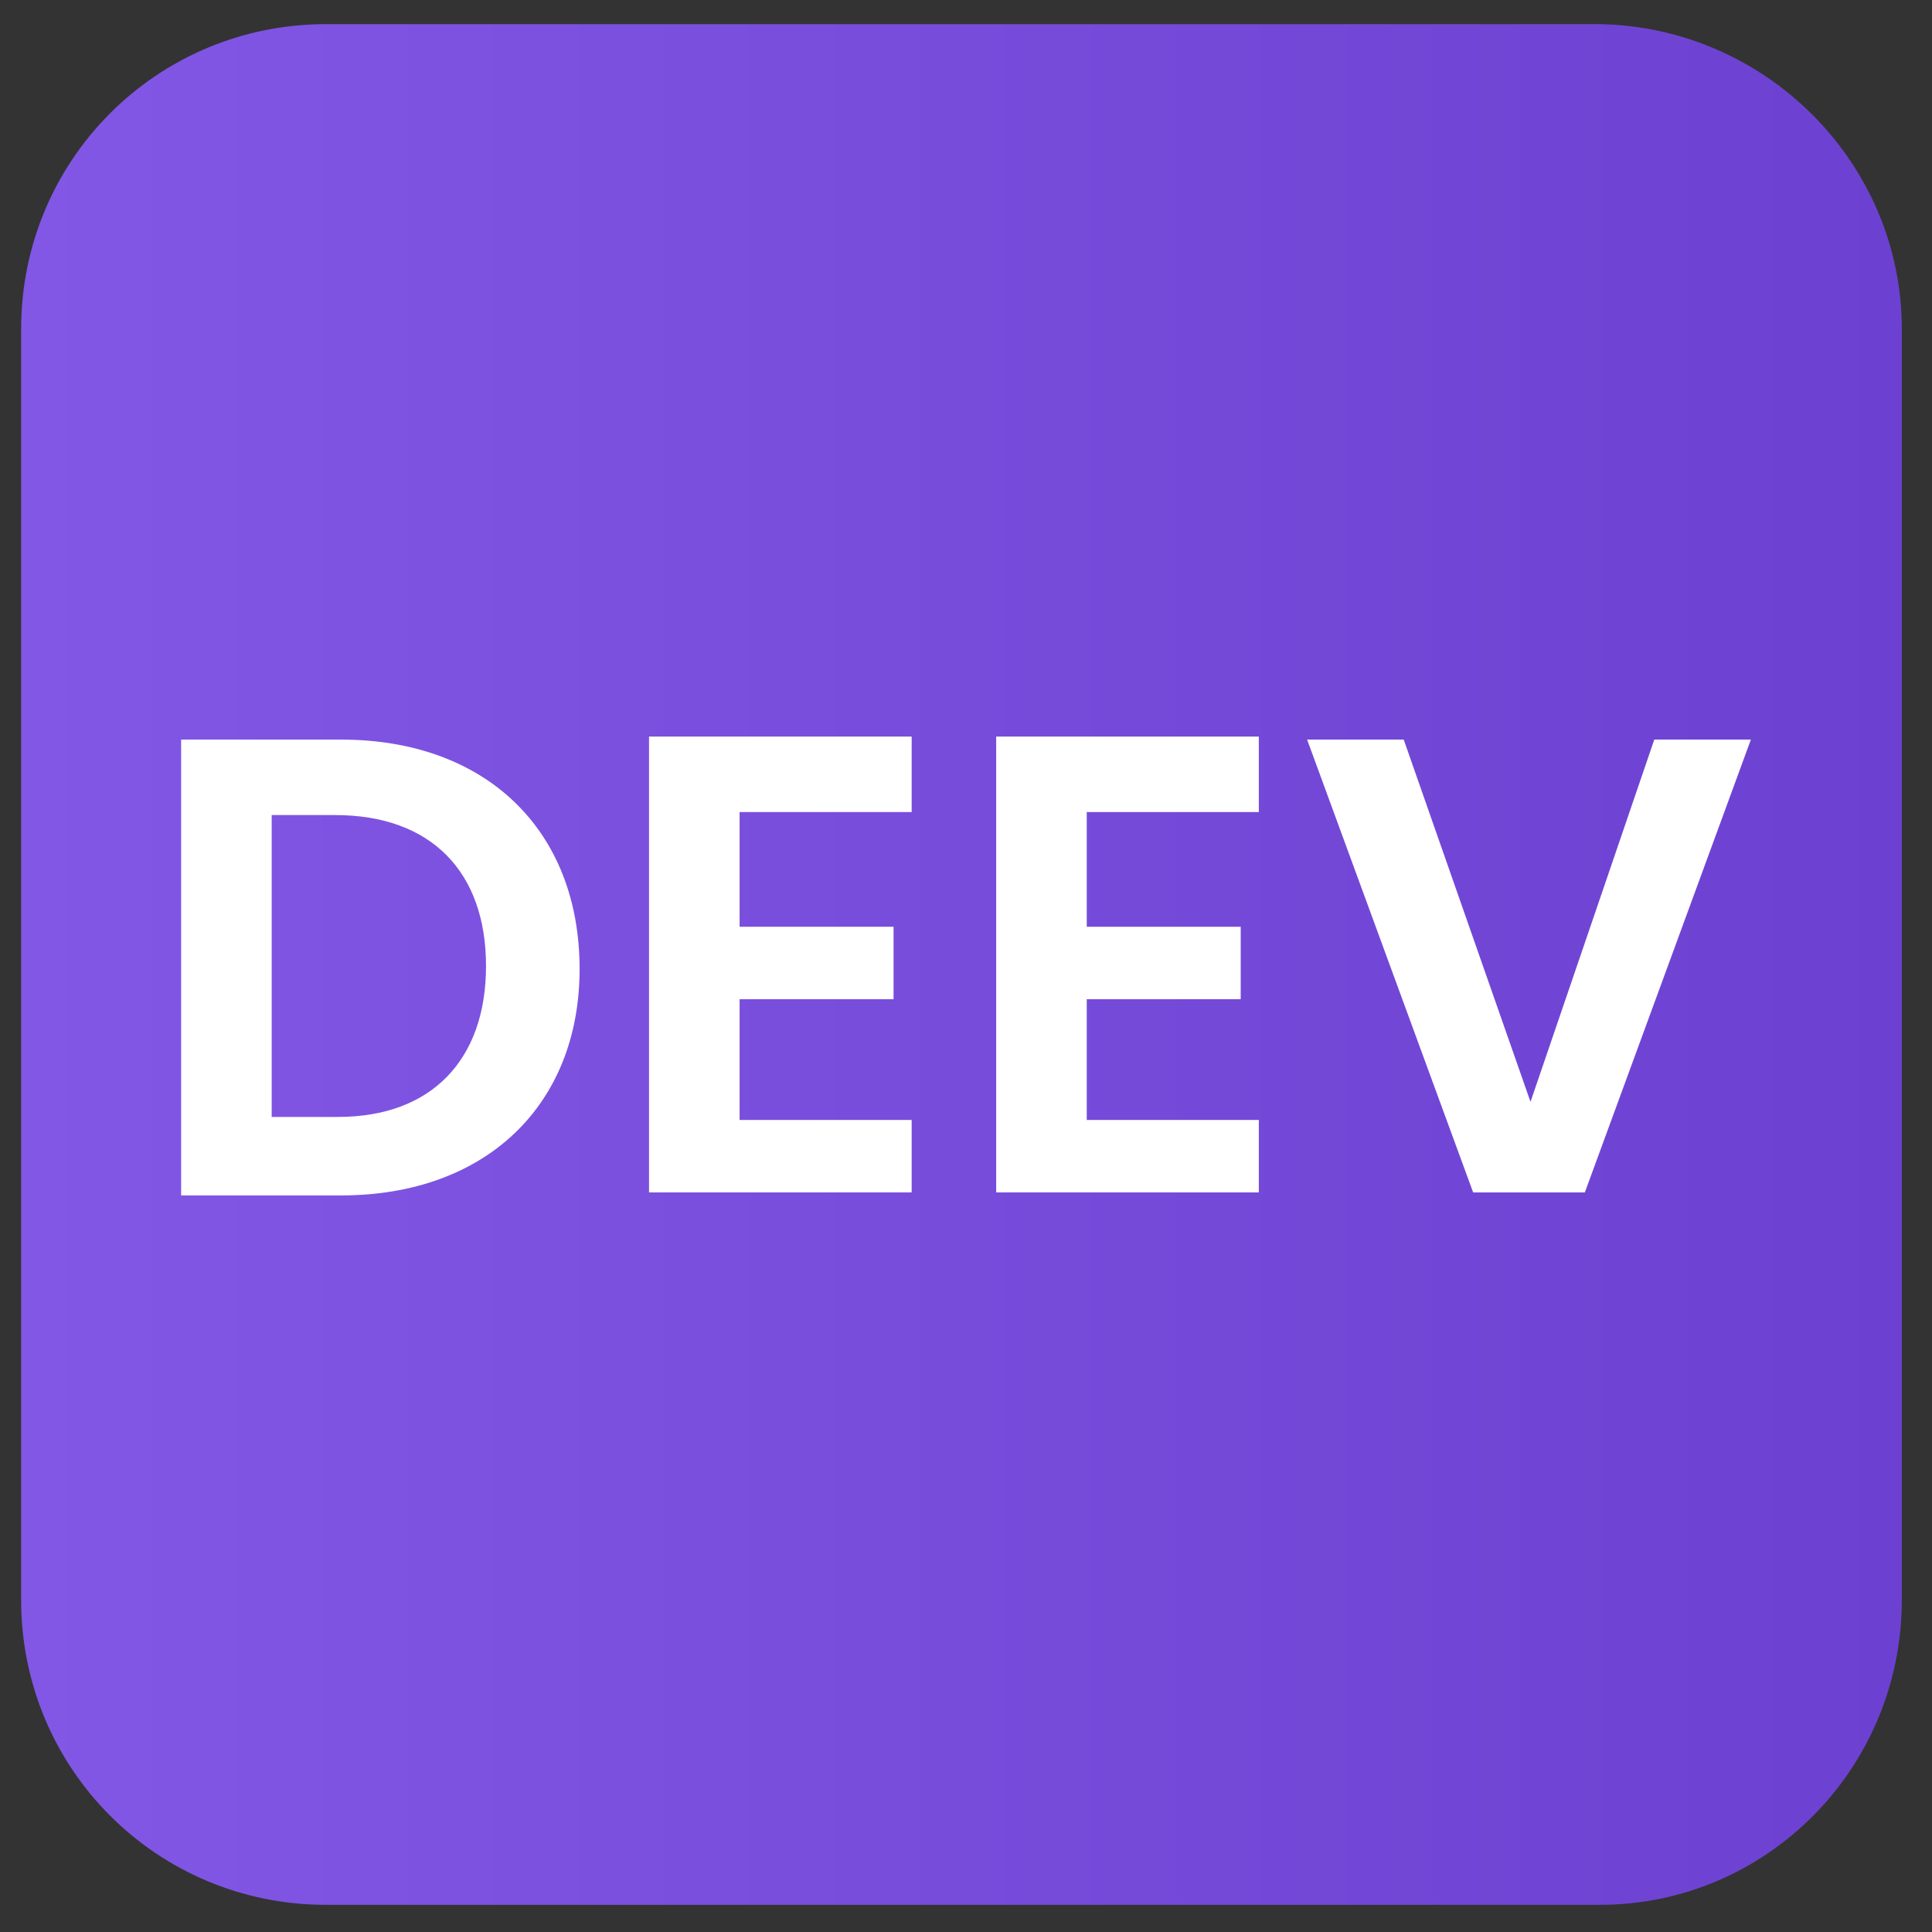 <?xml version="1.0" encoding="utf-8"?>
<!--@Author: https://github.com/andremalveira -->
<!--@DEEV: https://github.com/deevml -->
<!-- Generator: Adobe Illustrator 24.0.1, SVG Export Plug-In . SVG Version: 6.00 Build 0)  -->
<svg version="1.1" id="Camada_1" xmlns="http://www.w3.org/2000/svg" xmlns:xlink="http://www.w3.org/1999/xlink" x="0px" y="0px"
	 viewBox="0 0 64 64" style="enable-background:new 0 0 64 64;" xml:space="preserve">
<rect x="0" y="0" width="64" height="64" fill="#333333" stroke="none"/>
<style type="text/css">
	.st0{fill:url(#SVGID_1_);enable-background:new    ;}
	.st1{fill:none;}
	.st2{fill:#FFFFFF;}
</style>
<linearGradient id="SVGID_1_" gradientUnits="userSpaceOnUse" x1="0.774" y1="32" x2="63.032" y2="32">
	<stop  offset="0" style="stop-color:#8257E5"/>
	<stop  offset="1" style="stop-color:#6C41D1"/>
</linearGradient>
<path class="st0" d="M53,63.1H10.8c-5.6,0-10.1-4.5-10.1-10.1V10.9c0-5.6,4.5-10.1,10.1-10.1H53C58.5,0.9,63,5.4,63,10.9v42.1
	C63,58.6,58.5,63.1,53,63.1z"/>
<g>
	<path class="st1" d="M11.2,27H9v10v0h2.1c3.2,0,5-1.8,5-4.9S14.3,27,11.2,27z"/>
	<polygon class="st2" points="21.5,39.5 30.2,39.5 30.2,37.1 24.5,37.1 24.5,33.1 29.6,33.1 29.6,30.7 24.5,30.7 24.5,26.9 
		30.2,26.9 30.2,24.5 30.2,24.4 21.5,24.4 	"/>
	<path class="st2" d="M11.3,24.5H6v15.1h5.3c4.8,0,7.9-3,7.9-7.5C19.2,27.5,16.1,24.5,11.3,24.5z M11.2,37H9v0V27h2.1
		c3.2,0,5,1.9,5,5S14.3,37,11.2,37z"/>
	<polygon class="st2" points="33,39.5 41.7,39.5 41.7,37.1 36,37.1 36,33.1 41.1,33.1 41.1,30.7 36,30.7 36,26.9 41.7,26.9 
		41.7,24.5 41.7,24.4 33,24.4 	"/>
	<polygon class="st2" points="54.8,24.5 50.7,36.5 46.5,24.5 43.3,24.5 48.8,39.5 52.5,39.5 58,24.5 	"/>
</g>
</svg>
